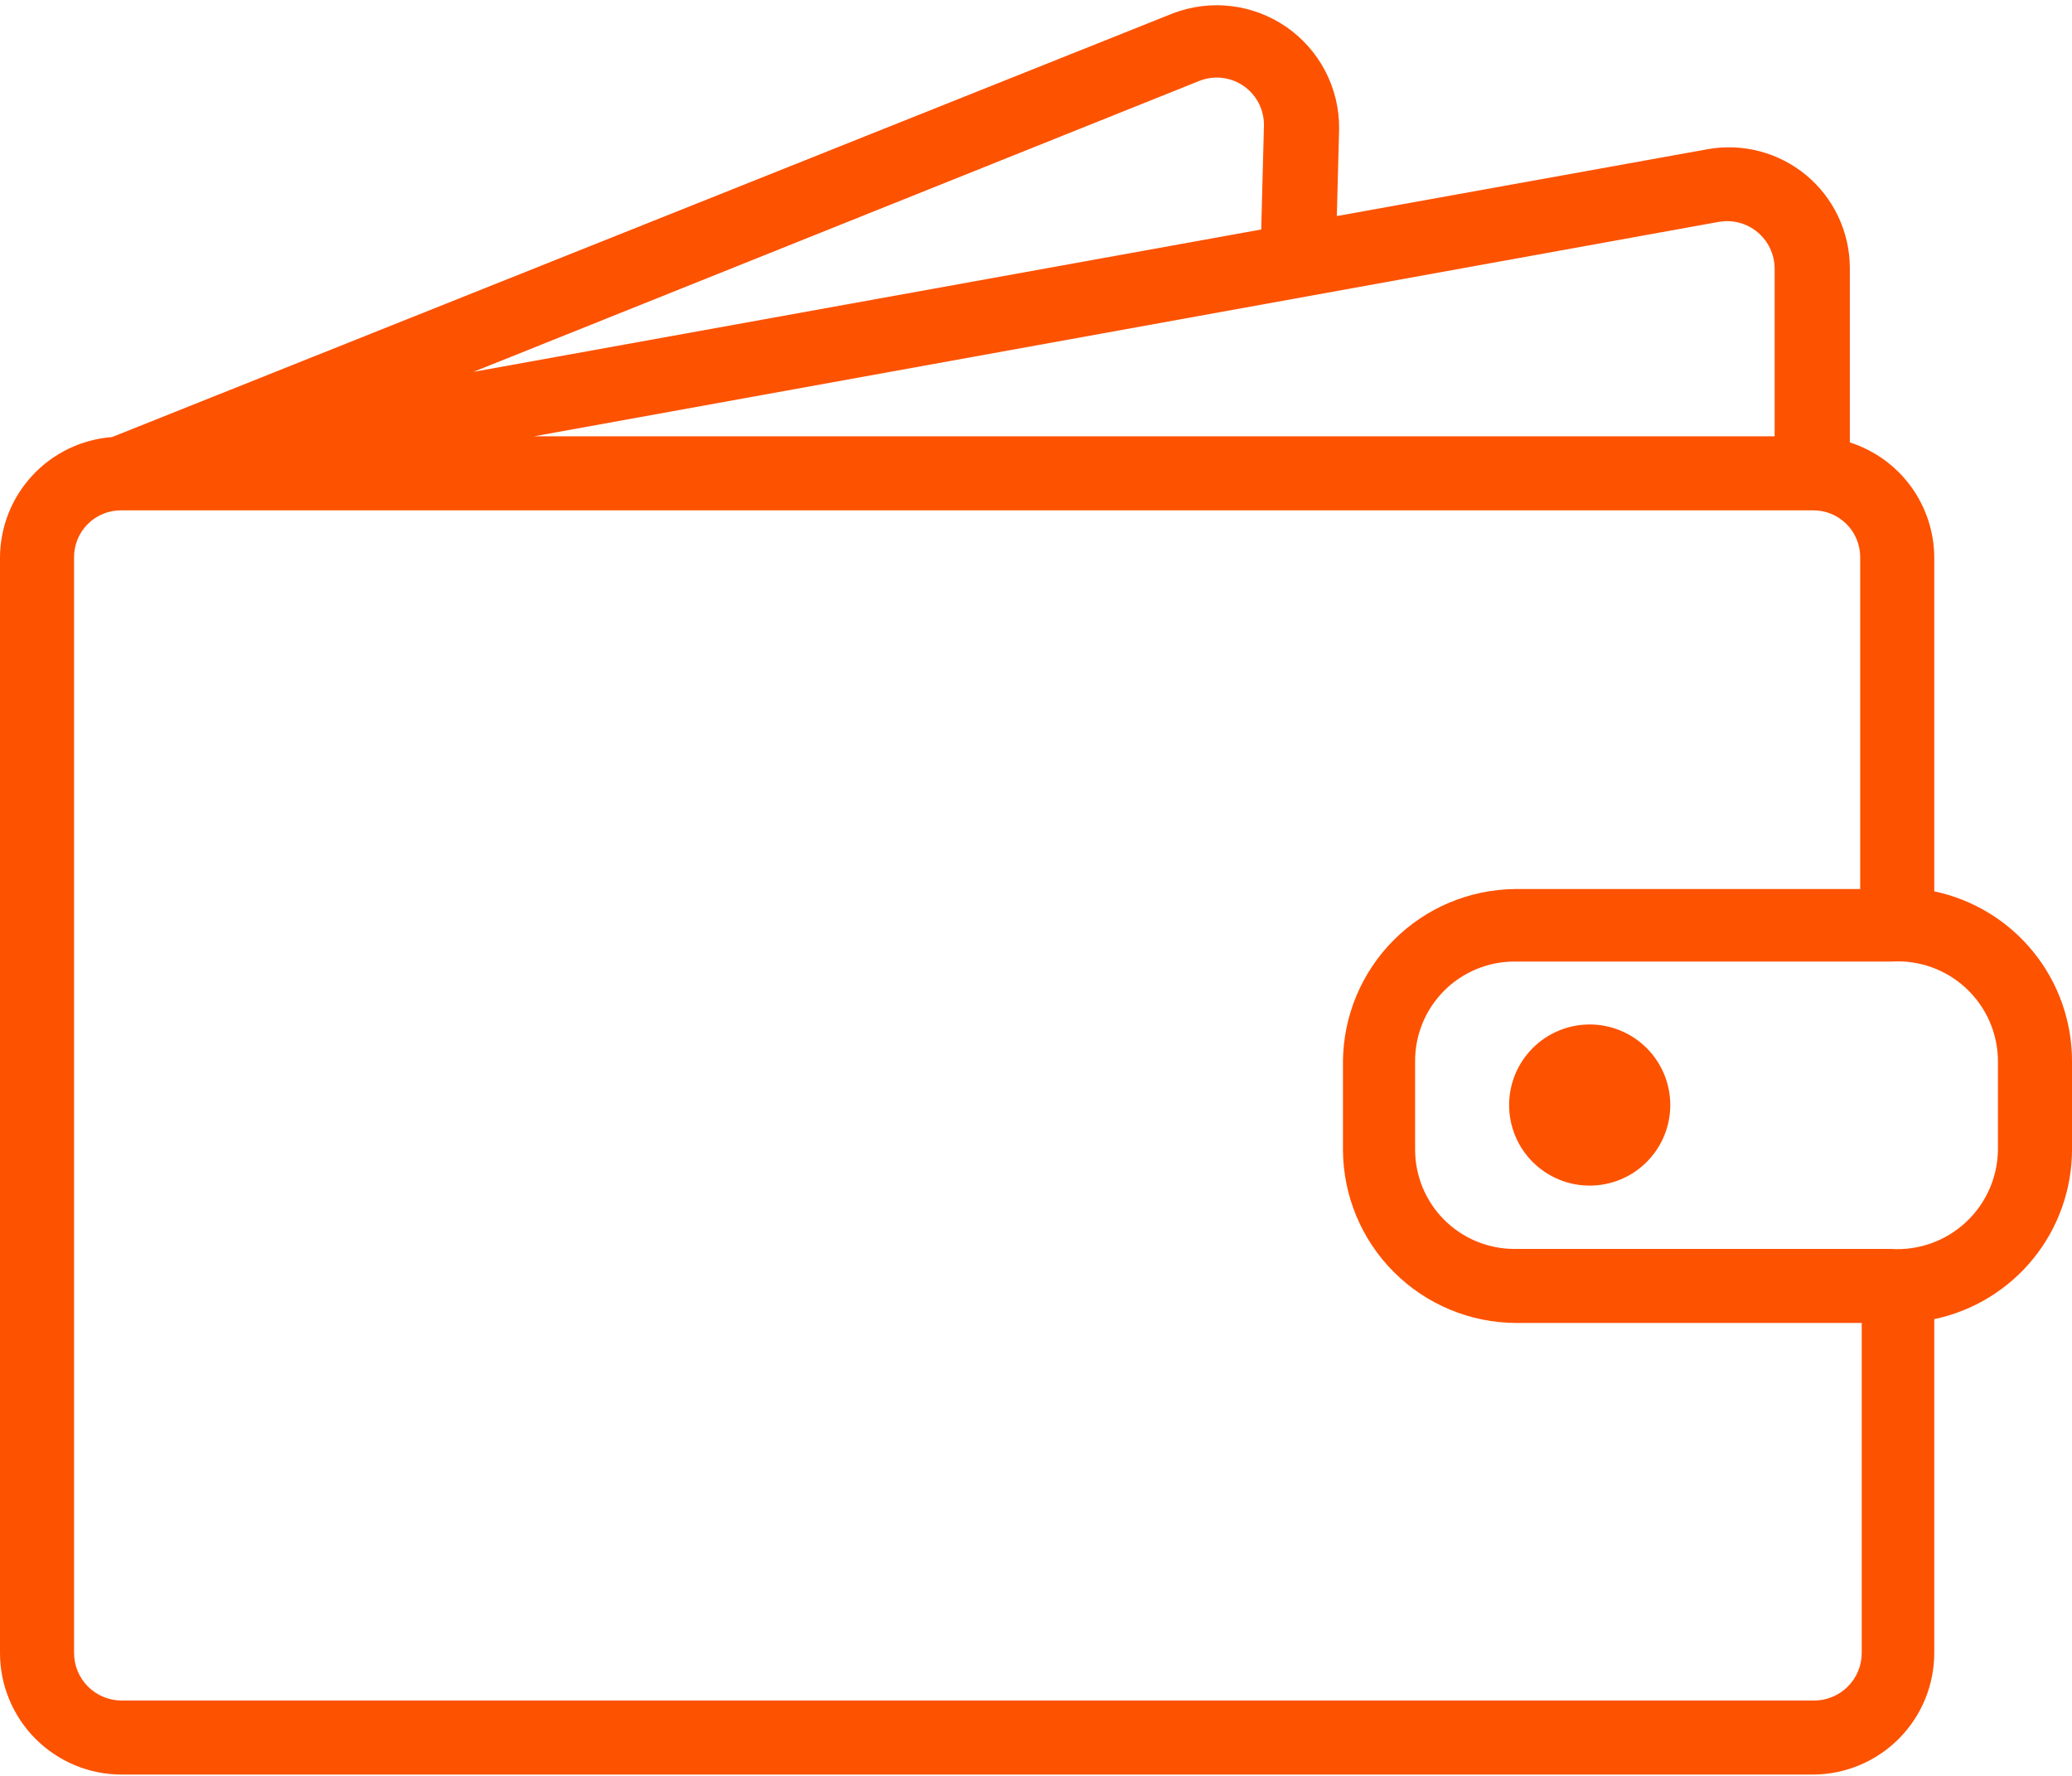 <?xml version="1.0" encoding="UTF-8"?> <svg xmlns="http://www.w3.org/2000/svg" width="252" height="216" viewBox="0 0 252 216" fill="none"> <path d="M235.247 108.413V67.813C235.236 64.694 234.237 61.658 232.392 59.142C230.547 56.627 227.952 54.761 224.98 53.813V32.58C224.975 30.427 224.496 28.302 223.579 26.355C222.662 24.407 221.329 22.685 219.673 21.309C218.017 19.934 216.079 18.939 213.997 18.395C211.914 17.851 209.737 17.77 207.62 18.16L162.587 26.28L162.867 15.64C162.885 13.212 162.31 10.817 161.191 8.662C160.072 6.508 158.442 4.66 156.445 3.28C154.448 1.899 152.144 1.028 149.733 0.742C147.322 0.456 144.878 0.765 142.613 1.64L13.627 53.16C9.929 53.441 6.473 55.106 3.948 57.822C1.422 60.537 0.013 64.105 1.83384e-10 67.813V201.047C-1.94814e-05 204.962 1.552 208.718 4.316 211.491C7.081 214.263 10.831 215.828 14.747 215.84H220.5C224.415 215.828 228.166 214.263 230.93 211.491C233.695 208.718 235.247 204.962 235.247 201.047V160.447C239.981 159.451 244.23 156.858 247.28 153.103C250.33 149.348 251.996 144.658 252 139.82V129.04C251.996 124.202 250.33 119.512 247.28 115.757C244.23 112.001 239.981 109.409 235.247 108.413ZM209.067 26.98C209.893 26.838 210.74 26.877 211.549 27.095C212.358 27.312 213.111 27.703 213.754 28.24C214.398 28.777 214.917 29.447 215.276 30.205C215.635 30.962 215.825 31.788 215.833 32.627V53.066H64.96L209.067 26.98ZM145.833 9.853C146.719 9.495 147.68 9.364 148.629 9.472C149.578 9.58 150.486 9.922 151.269 10.469C152.052 11.016 152.687 11.75 153.115 12.604C153.543 13.458 153.751 14.405 153.72 15.36L153.393 27.913L57.587 45.227L145.833 9.853ZM220.5 206.833H14.747C13.22 206.821 11.76 206.206 10.685 205.122C9.61 204.038 9.007 202.573 9.007 201.047V67.813C9 67.058 9.145 66.308 9.431 65.609C9.717 64.91 10.14 64.275 10.674 63.74C11.208 63.206 11.844 62.784 12.543 62.497C13.242 62.211 13.991 62.067 14.747 62.073H220.5C221.256 62.067 222.005 62.211 222.704 62.497C223.403 62.784 224.038 63.206 224.573 63.74C225.107 64.275 225.529 64.91 225.816 65.609C226.102 66.308 226.246 67.058 226.24 67.813V108.133H184.24C178.714 108.194 173.432 110.416 169.524 114.324C165.616 118.231 163.394 123.514 163.333 129.04V139.82C163.346 145.41 165.572 150.768 169.525 154.721C173.478 158.675 178.836 160.901 184.427 160.913H226.427V201.047C226.427 201.818 226.273 202.582 225.973 203.294C225.674 204.005 225.235 204.649 224.683 205.189C224.13 205.728 223.476 206.151 222.757 206.434C222.039 206.716 221.272 206.852 220.5 206.833ZM242.993 139.82C242.978 141.483 242.623 143.125 241.951 144.646C241.279 146.167 240.304 147.535 239.086 148.666C237.867 149.798 236.43 150.669 234.863 151.226C233.297 151.783 231.633 152.014 229.973 151.907H184.193C180.988 151.907 177.913 150.633 175.647 148.366C173.38 146.1 172.107 143.025 172.107 139.82V129.04C172.107 125.834 173.38 122.76 175.647 120.493C177.913 118.227 180.988 116.953 184.193 116.953H230.067C231.72 116.852 233.377 117.088 234.935 117.649C236.494 118.21 237.922 119.082 239.132 120.213C240.342 121.345 241.309 122.711 241.973 124.229C242.636 125.746 242.984 127.383 242.993 129.04V139.82Z" fill="#FD5200"></path> <path d="M193.341 124.606C190.741 124.606 188.249 125.639 186.411 127.477C184.573 129.315 183.541 131.807 183.541 134.406C183.541 137.006 184.573 139.498 186.411 141.336C188.249 143.174 190.741 144.206 193.341 144.206C195.94 144.206 198.432 143.174 200.27 141.336C202.108 139.498 203.141 137.006 203.141 134.406C203.141 131.807 202.108 129.315 200.27 127.477C198.432 125.639 195.94 124.606 193.341 124.606Z" fill="#FD5200"></path> </svg> 